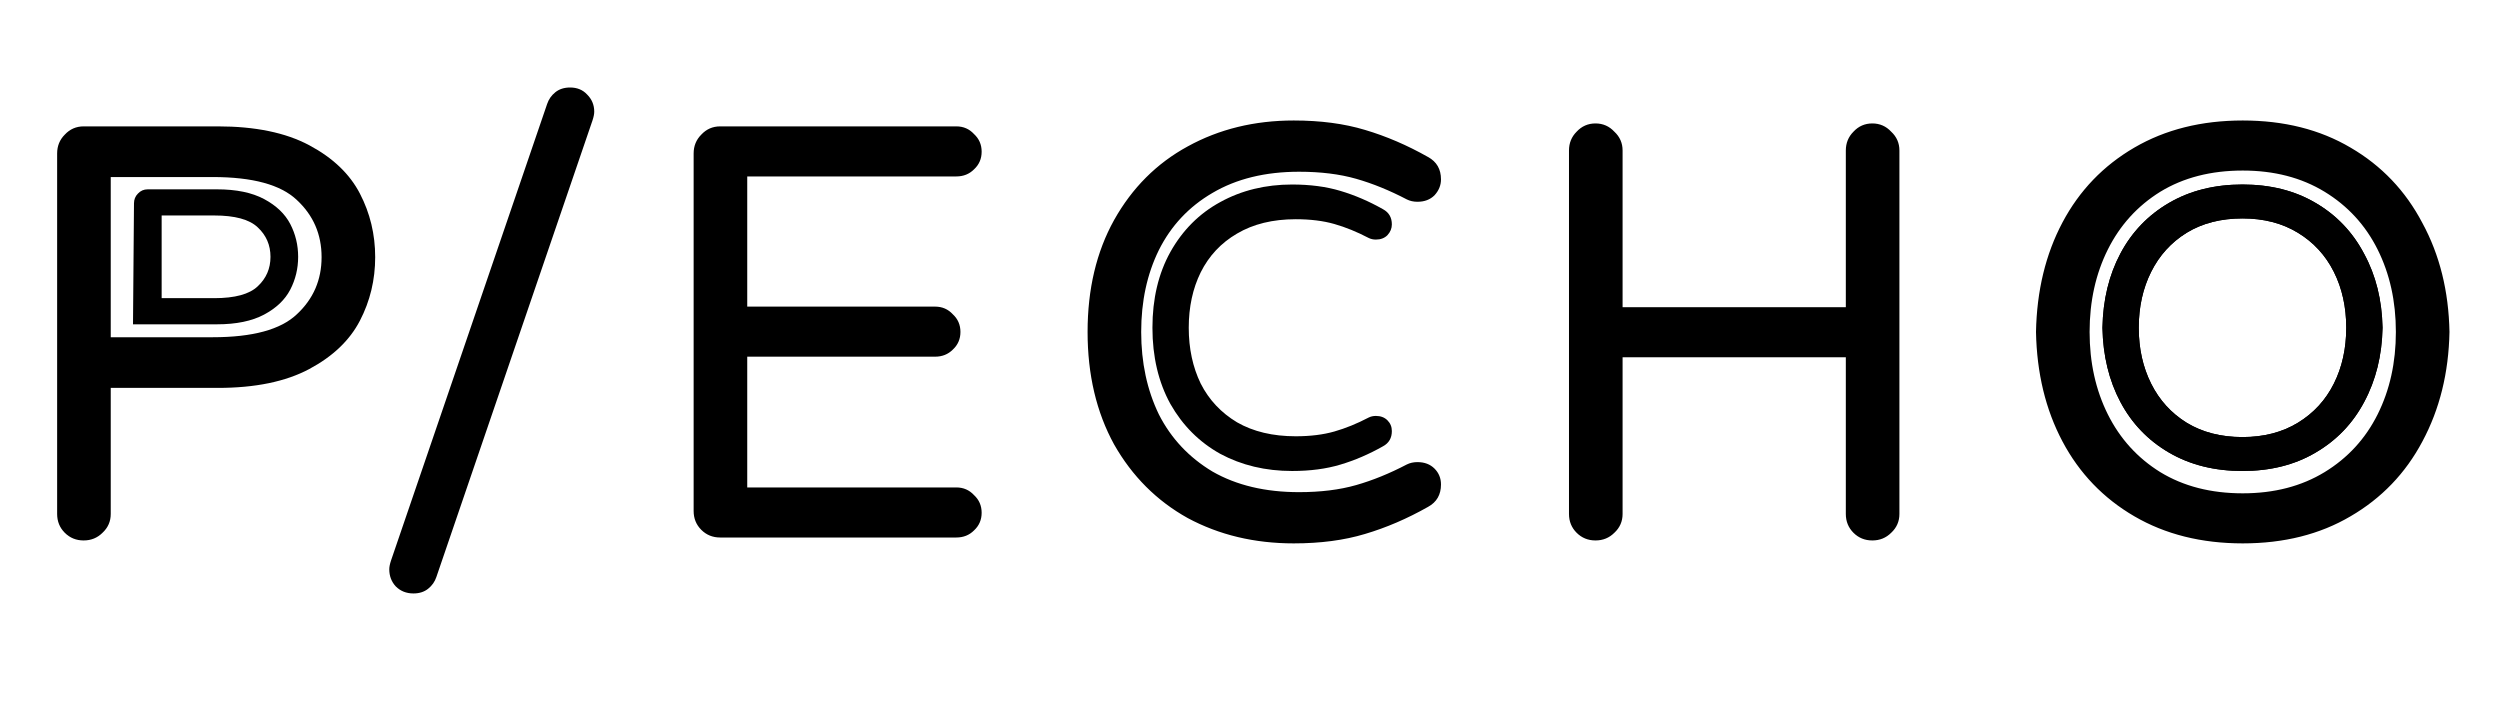 <svg width="200" height="57" viewBox="0 0 200 57" fill="none" xmlns="http://www.w3.org/2000/svg">
<path d="M57.611 43C57.014 43 56.512 42.796 56.103 42.387C55.695 41.979 55.491 41.477 55.491 40.88V12.278C55.491 11.681 55.695 11.178 56.103 10.77C56.512 10.33 57.014 10.11 57.611 10.11H76.506C77.072 10.11 77.543 10.314 77.92 10.723C78.328 11.1 78.532 11.571 78.532 12.136C78.532 12.702 78.328 13.173 77.92 13.55C77.543 13.927 77.072 14.115 76.506 14.115H59.779V24.529H74.81C75.375 24.529 75.847 24.733 76.224 25.142C76.632 25.518 76.836 25.99 76.836 26.555C76.836 27.121 76.632 27.592 76.224 27.969C75.847 28.346 75.375 28.534 74.81 28.534H59.779V38.995H76.506C77.072 38.995 77.543 39.199 77.92 39.607C78.328 39.984 78.532 40.456 78.532 41.021C78.532 41.586 78.328 42.058 77.92 42.435C77.543 42.812 77.072 43 76.506 43H57.611ZM103.499 43.471C100.358 43.471 97.531 42.796 95.018 41.445C92.536 40.063 90.573 38.099 89.128 35.555C87.714 32.979 87.007 29.979 87.007 26.555C87.007 23.131 87.714 20.147 89.128 17.602C90.573 15.026 92.536 13.063 95.018 11.712C97.531 10.33 100.358 9.639 103.499 9.639C105.635 9.639 107.536 9.89 109.201 10.393C110.897 10.896 112.578 11.618 114.243 12.56C114.934 12.937 115.279 13.534 115.279 14.351C115.279 14.822 115.107 15.246 114.761 15.623C114.415 15.969 113.96 16.142 113.395 16.142C113.08 16.142 112.798 16.079 112.546 15.953C111.164 15.231 109.813 14.681 108.494 14.304C107.175 13.927 105.651 13.739 103.923 13.739C101.222 13.739 98.913 14.304 96.997 15.435C95.112 16.534 93.683 18.058 92.709 20.005C91.766 21.922 91.295 24.105 91.295 26.555C91.295 29.005 91.766 31.204 92.709 33.152C93.683 35.068 95.112 36.592 96.997 37.723C98.913 38.822 101.222 39.372 103.923 39.372C105.651 39.372 107.175 39.183 108.494 38.806C109.813 38.429 111.164 37.88 112.546 37.157C112.798 37.032 113.08 36.969 113.395 36.969C113.96 36.969 114.415 37.141 114.761 37.487C115.107 37.833 115.279 38.257 115.279 38.759C115.279 39.576 114.934 40.173 114.243 40.55C112.578 41.492 110.897 42.215 109.201 42.717C107.536 43.22 105.635 43.471 103.499 43.471ZM127.64 43.236C127.043 43.236 126.54 43.031 126.132 42.623C125.723 42.215 125.519 41.712 125.519 41.115V12.042C125.519 11.445 125.723 10.943 126.132 10.534C126.54 10.095 127.043 9.875 127.64 9.875C128.236 9.875 128.739 10.095 129.147 10.534C129.587 10.943 129.807 11.445 129.807 12.042V24.576H147.666V12.042C147.666 11.445 147.87 10.943 148.278 10.534C148.686 10.095 149.189 9.875 149.786 9.875C150.383 9.875 150.885 10.095 151.294 10.534C151.734 10.943 151.953 11.445 151.953 12.042V41.115C151.953 41.712 151.734 42.215 151.294 42.623C150.885 43.031 150.383 43.236 149.786 43.236C149.189 43.236 148.686 43.031 148.278 42.623C147.87 42.215 147.666 41.712 147.666 41.115V28.581H129.807V41.115C129.807 41.712 129.587 42.215 129.147 42.623C128.739 43.031 128.236 43.236 127.64 43.236ZM179.419 43.471C176.12 43.471 173.23 42.749 170.749 41.304C168.267 39.859 166.351 37.864 165 35.319C163.649 32.775 162.943 29.854 162.88 26.555C162.943 23.257 163.649 20.335 165 17.791C166.351 15.246 168.267 13.252 170.749 11.807C173.23 10.361 176.12 9.639 179.419 9.639C182.717 9.639 185.592 10.361 188.042 11.807C190.523 13.252 192.44 15.262 193.79 17.838C195.173 20.382 195.895 23.288 195.958 26.555C195.895 29.822 195.173 32.743 193.79 35.319C192.44 37.864 190.523 39.859 188.042 41.304C185.592 42.749 182.717 43.471 179.419 43.471ZM179.419 39.466C181.932 39.466 184.115 38.901 185.969 37.77C187.822 36.639 189.236 35.099 190.209 33.152C191.183 31.204 191.67 29.005 191.67 26.555C191.67 24.105 191.183 21.906 190.209 19.958C189.236 18.011 187.822 16.471 185.969 15.341C184.115 14.21 181.932 13.644 179.419 13.644C176.874 13.644 174.675 14.21 172.822 15.341C171 16.471 169.602 18.011 168.628 19.958C167.655 21.906 167.168 24.105 167.168 26.555C167.168 29.005 167.655 31.204 168.628 33.152C169.602 35.099 171 36.639 172.822 37.77C174.675 38.901 176.874 39.466 179.419 39.466Z" fill="black"/>
<path d="M103.368 37.679C101.24 37.679 99.324 37.222 97.622 36.307C95.941 35.37 94.611 34.04 93.632 32.317C92.674 30.572 92.195 28.539 92.195 26.22C92.195 23.9 92.674 21.879 93.632 20.155C94.611 18.41 95.941 17.08 97.622 16.165C99.324 15.229 101.24 14.761 103.368 14.761C104.815 14.761 106.102 14.931 107.23 15.271C108.379 15.612 109.517 16.101 110.645 16.74C111.113 16.995 111.348 17.399 111.348 17.953C111.348 18.272 111.231 18.559 110.996 18.814C110.762 19.049 110.454 19.166 110.071 19.166C109.858 19.166 109.666 19.123 109.496 19.038C108.56 18.549 107.645 18.176 106.751 17.921C105.857 17.665 104.825 17.538 103.655 17.538C101.825 17.538 100.261 17.921 98.963 18.687C97.686 19.432 96.718 20.464 96.058 21.783C95.419 23.081 95.1 24.56 95.1 26.22C95.1 27.88 95.419 29.369 96.058 30.689C96.718 31.987 97.686 33.019 98.963 33.785C100.261 34.53 101.825 34.902 103.655 34.902C104.825 34.902 105.857 34.775 106.751 34.519C107.645 34.264 108.56 33.891 109.496 33.402C109.666 33.317 109.858 33.274 110.071 33.274C110.454 33.274 110.762 33.391 110.996 33.625C111.231 33.859 111.348 34.147 111.348 34.487C111.348 35.041 111.113 35.445 110.645 35.7C109.517 36.339 108.379 36.828 107.23 37.169C106.102 37.509 104.815 37.679 103.368 37.679Z" fill="black"/>
<path d="M11.78 25.945C11.472 25.945 11.32 25.945 11.02 25.945C10.64 25.945 11.02 25.945 10.64 25.945L10.719 16.266C10.719 15.957 10.824 15.698 11.035 15.487C11.246 15.26 11.505 15.147 11.813 15.147H17.358C18.899 15.147 20.155 15.406 21.128 15.925C22.101 16.444 22.798 17.109 23.22 17.919C23.641 18.73 23.852 19.605 23.852 20.546C23.852 21.486 23.641 22.362 23.22 23.172C22.798 23.983 22.101 24.648 21.128 25.167C20.155 25.686 18.899 25.945 17.358 25.945H12.932H12.853C12.405 25.945 12.715 25.945 12.405 25.945C11.78 25.945 12.088 25.945 11.78 25.945ZM17.14 23.853C18.793 23.853 19.953 23.537 20.617 22.905C21.298 22.273 21.639 21.486 21.639 20.546C21.639 19.605 21.298 18.819 20.617 18.187C19.953 17.555 18.793 17.238 17.14 17.238H12.932V23.853H17.14Z" fill="black"/>
<path d="M179.399 37.679C177.165 37.679 175.207 37.19 173.526 36.211C171.845 35.232 170.547 33.881 169.632 32.157C168.717 30.433 168.238 28.454 168.196 26.22C168.238 23.985 168.717 22.006 169.632 20.283C170.547 18.559 171.845 17.208 173.526 16.229C175.207 15.25 177.165 14.761 179.399 14.761C181.634 14.761 183.581 15.25 185.241 16.229C186.922 17.208 188.22 18.57 189.135 20.315C190.071 22.038 190.561 24.007 190.603 26.22C190.561 28.433 190.071 30.412 189.135 32.157C188.22 33.881 186.922 35.232 185.241 36.211C183.581 37.19 181.634 37.679 179.399 37.679ZM179.399 34.966C181.102 34.966 182.581 34.583 183.836 33.817C185.092 33.051 186.049 32.008 186.709 30.689C187.369 29.369 187.699 27.88 187.699 26.22C187.699 24.56 187.369 23.07 186.709 21.751C186.049 20.432 185.092 19.389 183.836 18.623C182.581 17.857 181.102 17.474 179.399 17.474C177.676 17.474 176.186 17.857 174.931 18.623C173.696 19.389 172.749 20.432 172.09 21.751C171.43 23.07 171.1 24.56 171.1 26.22C171.1 27.88 171.43 29.369 172.09 30.689C172.749 32.008 173.696 33.051 174.931 33.817C176.186 34.583 177.676 34.966 179.399 34.966Z" fill="black"/>
<path d="M179.399 37.679C177.165 37.679 175.207 37.19 173.526 36.211C171.845 35.232 170.547 33.881 169.632 32.157C168.717 30.433 168.238 28.454 168.196 26.22C168.238 23.985 168.717 22.006 169.632 20.283C170.547 18.559 171.845 17.208 173.526 16.229C175.207 15.25 177.165 14.761 179.399 14.761C181.634 14.761 183.581 15.25 185.241 16.229C186.922 17.208 188.22 18.57 189.135 20.315C190.071 22.038 190.561 24.007 190.603 26.22C190.561 28.433 190.071 30.412 189.135 32.157C188.22 33.881 186.922 35.232 185.241 36.211C183.581 37.19 181.634 37.679 179.399 37.679ZM179.399 34.966C181.102 34.966 182.581 34.583 183.836 33.817C185.092 33.051 186.049 32.008 186.709 30.689C187.369 29.369 187.699 27.88 187.699 26.22C187.699 24.56 187.369 23.07 186.709 21.751C186.049 20.432 185.092 19.389 183.836 18.623C182.581 17.857 181.102 17.474 179.399 17.474C177.676 17.474 176.186 17.857 174.931 18.623C173.696 19.389 172.749 20.432 172.09 21.751C171.43 23.07 171.1 24.56 171.1 26.22C171.1 27.88 171.43 29.369 172.09 30.689C172.749 32.008 173.696 33.051 174.931 33.817C176.186 34.583 177.676 34.966 179.399 34.966Z" fill="black"/>
<path d="M6.691 43.236C6.094 43.236 5.592 43.031 5.183 42.623C4.775 42.215 4.571 41.712 4.571 41.115V12.278C4.571 11.681 4.775 11.178 5.183 10.77C5.592 10.33 6.094 10.11 6.691 10.11H17.434C20.419 10.11 22.853 10.613 24.738 11.618C26.623 12.623 27.974 13.911 28.79 15.482C29.607 17.053 30.015 18.749 30.015 20.571C30.015 22.393 29.607 24.089 28.79 25.66C27.974 27.23 26.623 28.518 24.738 29.524C22.853 30.529 20.419 31.032 17.434 31.032H8.859V41.115C8.859 41.712 8.639 42.215 8.199 42.623C7.791 43.031 7.288 43.236 6.691 43.236ZM17.01 26.979C20.215 26.979 22.46 26.367 23.748 25.142C25.068 23.916 25.727 22.393 25.727 20.571C25.727 18.749 25.068 17.225 23.748 16C22.46 14.775 20.215 14.163 17.01 14.163H8.859V26.979H17.01Z" fill="black"/>
<path d="M33.074 47.476C32.508 47.476 32.037 47.288 31.66 46.911C31.314 46.534 31.142 46.078 31.142 45.544C31.142 45.356 31.189 45.12 31.283 44.838L43.77 8.32C43.896 7.943 44.115 7.629 44.43 7.377C44.744 7.126 45.136 7 45.608 7C46.173 7 46.629 7.189 46.974 7.566C47.351 7.943 47.539 8.398 47.539 8.932C47.539 9.121 47.492 9.356 47.398 9.639L34.911 46.157C34.786 46.534 34.566 46.848 34.252 47.099C33.938 47.351 33.545 47.476 33.074 47.476Z" fill="black"/>
</svg>
